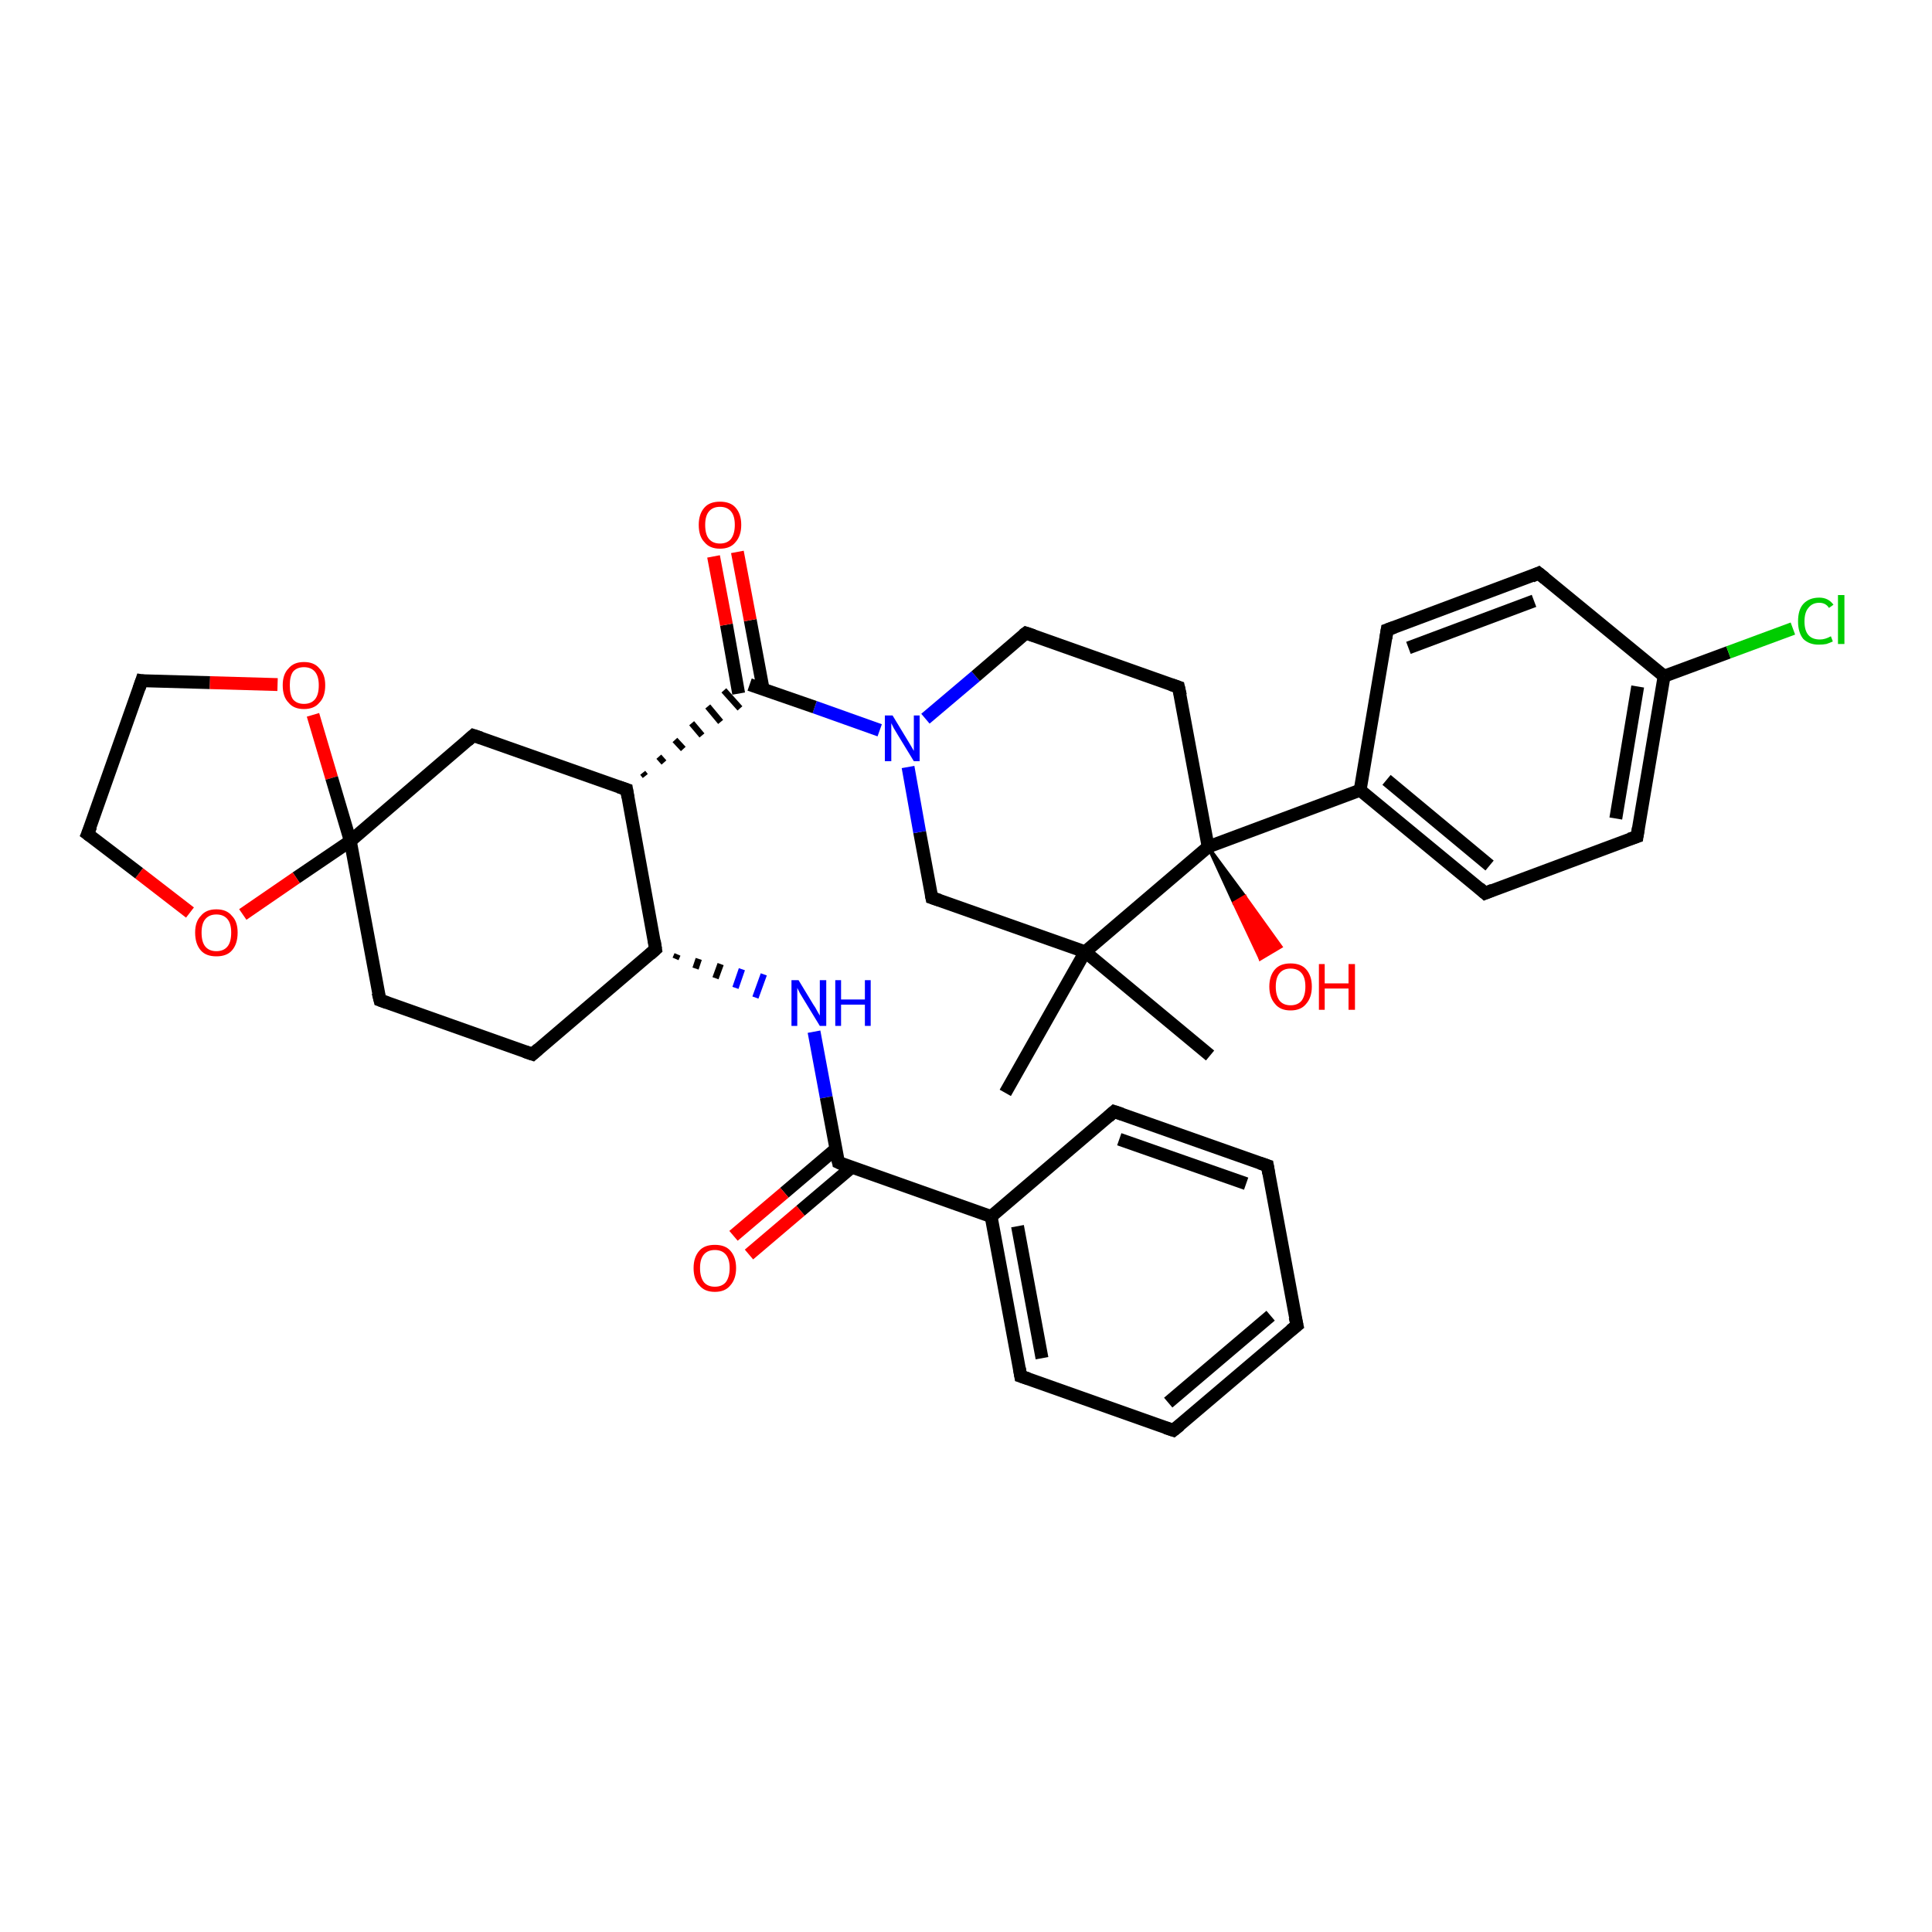 <?xml version='1.0' encoding='iso-8859-1'?>
<svg version='1.1' baseProfile='full'
              xmlns='http://www.w3.org/2000/svg'
                      xmlns:rdkit='http://www.rdkit.org/xml'
                      xmlns:xlink='http://www.w3.org/1999/xlink'
                  xml:space='preserve'
width='300px' height='300px' viewBox='0 0 300 300'>
<!-- END OF HEADER -->
<rect style='opacity:1.0;fill:#FFFFFF;stroke:none' width='300.0' height='300.0' x='0.0' y='0.0'> </rect>
<path class='bond-0 atom-0 atom-1' d='M 187.9,163.9 L 168.5,147.8' style='fill:none;fill-rule:evenodd;stroke:#000000;stroke-width:2.0px;stroke-linecap:butt;stroke-linejoin:miter;stroke-opacity:1' />
<path class='bond-1 atom-1 atom-2' d='M 168.5,147.8 L 156.1,169.7' style='fill:none;fill-rule:evenodd;stroke:#000000;stroke-width:2.0px;stroke-linecap:butt;stroke-linejoin:miter;stroke-opacity:1' />
<path class='bond-2 atom-1 atom-3' d='M 168.5,147.8 L 144.7,139.4' style='fill:none;fill-rule:evenodd;stroke:#000000;stroke-width:2.0px;stroke-linecap:butt;stroke-linejoin:miter;stroke-opacity:1' />
<path class='bond-3 atom-3 atom-4' d='M 144.7,139.4 L 142.8,129.2' style='fill:none;fill-rule:evenodd;stroke:#000000;stroke-width:2.0px;stroke-linecap:butt;stroke-linejoin:miter;stroke-opacity:1' />
<path class='bond-3 atom-3 atom-4' d='M 142.8,129.2 L 141.0,119.1' style='fill:none;fill-rule:evenodd;stroke:#0000FF;stroke-width:2.0px;stroke-linecap:butt;stroke-linejoin:miter;stroke-opacity:1' />
<path class='bond-4 atom-4 atom-5' d='M 143.7,111.6 L 151.5,105.0' style='fill:none;fill-rule:evenodd;stroke:#0000FF;stroke-width:2.0px;stroke-linecap:butt;stroke-linejoin:miter;stroke-opacity:1' />
<path class='bond-4 atom-4 atom-5' d='M 151.5,105.0 L 159.3,98.3' style='fill:none;fill-rule:evenodd;stroke:#000000;stroke-width:2.0px;stroke-linecap:butt;stroke-linejoin:miter;stroke-opacity:1' />
<path class='bond-5 atom-5 atom-6' d='M 159.3,98.3 L 183.0,106.7' style='fill:none;fill-rule:evenodd;stroke:#000000;stroke-width:2.0px;stroke-linecap:butt;stroke-linejoin:miter;stroke-opacity:1' />
<path class='bond-6 atom-6 atom-7' d='M 183.0,106.7 L 187.6,131.5' style='fill:none;fill-rule:evenodd;stroke:#000000;stroke-width:2.0px;stroke-linecap:butt;stroke-linejoin:miter;stroke-opacity:1' />
<path class='bond-7 atom-7 atom-8' d='M 187.6,131.5 L 193.3,139.2 L 191.6,140.2 Z' style='fill:#000000;fill-rule:evenodd;fill-opacity:1;stroke:#000000;stroke-width:0.5px;stroke-linecap:butt;stroke-linejoin:miter;stroke-opacity:1;' />
<path class='bond-7 atom-7 atom-8' d='M 193.3,139.2 L 195.7,148.9 L 198.9,147.0 Z' style='fill:#FF0000;fill-rule:evenodd;fill-opacity:1;stroke:#FF0000;stroke-width:0.5px;stroke-linecap:butt;stroke-linejoin:miter;stroke-opacity:1;' />
<path class='bond-7 atom-7 atom-8' d='M 193.3,139.2 L 191.6,140.2 L 195.7,148.9 Z' style='fill:#FF0000;fill-rule:evenodd;fill-opacity:1;stroke:#FF0000;stroke-width:0.5px;stroke-linecap:butt;stroke-linejoin:miter;stroke-opacity:1;' />
<path class='bond-8 atom-7 atom-9' d='M 187.6,131.5 L 211.2,122.7' style='fill:none;fill-rule:evenodd;stroke:#000000;stroke-width:2.0px;stroke-linecap:butt;stroke-linejoin:miter;stroke-opacity:1' />
<path class='bond-9 atom-9 atom-10' d='M 211.2,122.7 L 230.6,138.7' style='fill:none;fill-rule:evenodd;stroke:#000000;stroke-width:2.0px;stroke-linecap:butt;stroke-linejoin:miter;stroke-opacity:1' />
<path class='bond-9 atom-9 atom-10' d='M 215.3,121.1 L 231.3,134.4' style='fill:none;fill-rule:evenodd;stroke:#000000;stroke-width:2.0px;stroke-linecap:butt;stroke-linejoin:miter;stroke-opacity:1' />
<path class='bond-10 atom-10 atom-11' d='M 230.6,138.7 L 254.2,129.9' style='fill:none;fill-rule:evenodd;stroke:#000000;stroke-width:2.0px;stroke-linecap:butt;stroke-linejoin:miter;stroke-opacity:1' />
<path class='bond-11 atom-11 atom-12' d='M 254.2,129.9 L 258.4,105.0' style='fill:none;fill-rule:evenodd;stroke:#000000;stroke-width:2.0px;stroke-linecap:butt;stroke-linejoin:miter;stroke-opacity:1' />
<path class='bond-11 atom-11 atom-12' d='M 250.9,127.1 L 254.3,106.6' style='fill:none;fill-rule:evenodd;stroke:#000000;stroke-width:2.0px;stroke-linecap:butt;stroke-linejoin:miter;stroke-opacity:1' />
<path class='bond-12 atom-12 atom-13' d='M 258.4,105.0 L 268.4,101.3' style='fill:none;fill-rule:evenodd;stroke:#000000;stroke-width:2.0px;stroke-linecap:butt;stroke-linejoin:miter;stroke-opacity:1' />
<path class='bond-12 atom-12 atom-13' d='M 268.4,101.3 L 278.4,97.6' style='fill:none;fill-rule:evenodd;stroke:#00CC00;stroke-width:2.0px;stroke-linecap:butt;stroke-linejoin:miter;stroke-opacity:1' />
<path class='bond-13 atom-12 atom-14' d='M 258.4,105.0 L 238.9,89.0' style='fill:none;fill-rule:evenodd;stroke:#000000;stroke-width:2.0px;stroke-linecap:butt;stroke-linejoin:miter;stroke-opacity:1' />
<path class='bond-14 atom-14 atom-15' d='M 238.9,89.0 L 215.4,97.8' style='fill:none;fill-rule:evenodd;stroke:#000000;stroke-width:2.0px;stroke-linecap:butt;stroke-linejoin:miter;stroke-opacity:1' />
<path class='bond-14 atom-14 atom-15' d='M 238.2,93.3 L 218.7,100.6' style='fill:none;fill-rule:evenodd;stroke:#000000;stroke-width:2.0px;stroke-linecap:butt;stroke-linejoin:miter;stroke-opacity:1' />
<path class='bond-15 atom-4 atom-16' d='M 136.6,113.4 L 126.5,109.8' style='fill:none;fill-rule:evenodd;stroke:#0000FF;stroke-width:2.0px;stroke-linecap:butt;stroke-linejoin:miter;stroke-opacity:1' />
<path class='bond-15 atom-4 atom-16' d='M 126.5,109.8 L 116.4,106.3' style='fill:none;fill-rule:evenodd;stroke:#000000;stroke-width:2.0px;stroke-linecap:butt;stroke-linejoin:miter;stroke-opacity:1' />
<path class='bond-16 atom-16 atom-17' d='M 118.5,107.0 L 116.5,96.3' style='fill:none;fill-rule:evenodd;stroke:#000000;stroke-width:2.0px;stroke-linecap:butt;stroke-linejoin:miter;stroke-opacity:1' />
<path class='bond-16 atom-16 atom-17' d='M 116.5,96.3 L 114.5,85.7' style='fill:none;fill-rule:evenodd;stroke:#FF0000;stroke-width:2.0px;stroke-linecap:butt;stroke-linejoin:miter;stroke-opacity:1' />
<path class='bond-16 atom-16 atom-17' d='M 114.7,107.7 L 112.8,97.0' style='fill:none;fill-rule:evenodd;stroke:#000000;stroke-width:2.0px;stroke-linecap:butt;stroke-linejoin:miter;stroke-opacity:1' />
<path class='bond-16 atom-16 atom-17' d='M 112.8,97.0 L 110.8,86.4' style='fill:none;fill-rule:evenodd;stroke:#FF0000;stroke-width:2.0px;stroke-linecap:butt;stroke-linejoin:miter;stroke-opacity:1' />
<path class='bond-17 atom-18 atom-16' d='M 100.2,120.5 L 99.8,120.0' style='fill:none;fill-rule:evenodd;stroke:#000000;stroke-width:1.0px;stroke-linecap:butt;stroke-linejoin:miter;stroke-opacity:1' />
<path class='bond-17 atom-18 atom-16' d='M 103.1,118.4 L 102.3,117.5' style='fill:none;fill-rule:evenodd;stroke:#000000;stroke-width:1.0px;stroke-linecap:butt;stroke-linejoin:miter;stroke-opacity:1' />
<path class='bond-17 atom-18 atom-16' d='M 106.1,116.3 L 104.8,114.9' style='fill:none;fill-rule:evenodd;stroke:#000000;stroke-width:1.0px;stroke-linecap:butt;stroke-linejoin:miter;stroke-opacity:1' />
<path class='bond-17 atom-18 atom-16' d='M 109.0,114.2 L 107.4,112.3' style='fill:none;fill-rule:evenodd;stroke:#000000;stroke-width:1.0px;stroke-linecap:butt;stroke-linejoin:miter;stroke-opacity:1' />
<path class='bond-17 atom-18 atom-16' d='M 111.9,112.1 L 109.9,109.7' style='fill:none;fill-rule:evenodd;stroke:#000000;stroke-width:1.0px;stroke-linecap:butt;stroke-linejoin:miter;stroke-opacity:1' />
<path class='bond-17 atom-18 atom-16' d='M 114.9,110.0 L 112.4,107.2' style='fill:none;fill-rule:evenodd;stroke:#000000;stroke-width:1.0px;stroke-linecap:butt;stroke-linejoin:miter;stroke-opacity:1' />
<path class='bond-18 atom-18 atom-19' d='M 97.3,122.6 L 73.5,114.2' style='fill:none;fill-rule:evenodd;stroke:#000000;stroke-width:2.0px;stroke-linecap:butt;stroke-linejoin:miter;stroke-opacity:1' />
<path class='bond-19 atom-19 atom-20' d='M 73.5,114.2 L 54.4,130.6' style='fill:none;fill-rule:evenodd;stroke:#000000;stroke-width:2.0px;stroke-linecap:butt;stroke-linejoin:miter;stroke-opacity:1' />
<path class='bond-20 atom-20 atom-21' d='M 54.4,130.6 L 59.0,155.3' style='fill:none;fill-rule:evenodd;stroke:#000000;stroke-width:2.0px;stroke-linecap:butt;stroke-linejoin:miter;stroke-opacity:1' />
<path class='bond-21 atom-21 atom-22' d='M 59.0,155.3 L 82.7,163.7' style='fill:none;fill-rule:evenodd;stroke:#000000;stroke-width:2.0px;stroke-linecap:butt;stroke-linejoin:miter;stroke-opacity:1' />
<path class='bond-22 atom-22 atom-23' d='M 82.7,163.7 L 101.8,147.4' style='fill:none;fill-rule:evenodd;stroke:#000000;stroke-width:2.0px;stroke-linecap:butt;stroke-linejoin:miter;stroke-opacity:1' />
<path class='bond-23 atom-23 atom-24' d='M 104.9,148.9 L 105.2,148.2' style='fill:none;fill-rule:evenodd;stroke:#000000;stroke-width:1.0px;stroke-linecap:butt;stroke-linejoin:miter;stroke-opacity:1' />
<path class='bond-23 atom-23 atom-24' d='M 108.0,150.4 L 108.5,148.9' style='fill:none;fill-rule:evenodd;stroke:#000000;stroke-width:1.0px;stroke-linecap:butt;stroke-linejoin:miter;stroke-opacity:1' />
<path class='bond-23 atom-23 atom-24' d='M 111.1,151.9 L 111.9,149.7' style='fill:none;fill-rule:evenodd;stroke:#000000;stroke-width:1.0px;stroke-linecap:butt;stroke-linejoin:miter;stroke-opacity:1' />
<path class='bond-23 atom-23 atom-24' d='M 114.2,153.4 L 115.2,150.5' style='fill:none;fill-rule:evenodd;stroke:#0000FF;stroke-width:1.0px;stroke-linecap:butt;stroke-linejoin:miter;stroke-opacity:1' />
<path class='bond-23 atom-23 atom-24' d='M 117.3,154.9 L 118.6,151.3' style='fill:none;fill-rule:evenodd;stroke:#0000FF;stroke-width:1.0px;stroke-linecap:butt;stroke-linejoin:miter;stroke-opacity:1' />
<path class='bond-24 atom-24 atom-25' d='M 126.4,160.2 L 128.3,170.4' style='fill:none;fill-rule:evenodd;stroke:#0000FF;stroke-width:2.0px;stroke-linecap:butt;stroke-linejoin:miter;stroke-opacity:1' />
<path class='bond-24 atom-24 atom-25' d='M 128.3,170.4 L 130.2,180.5' style='fill:none;fill-rule:evenodd;stroke:#000000;stroke-width:2.0px;stroke-linecap:butt;stroke-linejoin:miter;stroke-opacity:1' />
<path class='bond-25 atom-25 atom-26' d='M 129.8,178.4 L 121.8,185.2' style='fill:none;fill-rule:evenodd;stroke:#000000;stroke-width:2.0px;stroke-linecap:butt;stroke-linejoin:miter;stroke-opacity:1' />
<path class='bond-25 atom-25 atom-26' d='M 121.8,185.2 L 113.9,191.9' style='fill:none;fill-rule:evenodd;stroke:#FF0000;stroke-width:2.0px;stroke-linecap:butt;stroke-linejoin:miter;stroke-opacity:1' />
<path class='bond-25 atom-25 atom-26' d='M 132.2,181.3 L 124.3,188.0' style='fill:none;fill-rule:evenodd;stroke:#000000;stroke-width:2.0px;stroke-linecap:butt;stroke-linejoin:miter;stroke-opacity:1' />
<path class='bond-25 atom-25 atom-26' d='M 124.3,188.0 L 116.3,194.8' style='fill:none;fill-rule:evenodd;stroke:#FF0000;stroke-width:2.0px;stroke-linecap:butt;stroke-linejoin:miter;stroke-opacity:1' />
<path class='bond-26 atom-25 atom-27' d='M 130.2,180.5 L 153.9,188.9' style='fill:none;fill-rule:evenodd;stroke:#000000;stroke-width:2.0px;stroke-linecap:butt;stroke-linejoin:miter;stroke-opacity:1' />
<path class='bond-27 atom-27 atom-28' d='M 153.9,188.9 L 158.5,213.7' style='fill:none;fill-rule:evenodd;stroke:#000000;stroke-width:2.0px;stroke-linecap:butt;stroke-linejoin:miter;stroke-opacity:1' />
<path class='bond-27 atom-27 atom-28' d='M 158.0,190.4 L 161.8,210.9' style='fill:none;fill-rule:evenodd;stroke:#000000;stroke-width:2.0px;stroke-linecap:butt;stroke-linejoin:miter;stroke-opacity:1' />
<path class='bond-28 atom-28 atom-29' d='M 158.5,213.7 L 182.2,222.1' style='fill:none;fill-rule:evenodd;stroke:#000000;stroke-width:2.0px;stroke-linecap:butt;stroke-linejoin:miter;stroke-opacity:1' />
<path class='bond-29 atom-29 atom-30' d='M 182.2,222.1 L 201.4,205.8' style='fill:none;fill-rule:evenodd;stroke:#000000;stroke-width:2.0px;stroke-linecap:butt;stroke-linejoin:miter;stroke-opacity:1' />
<path class='bond-29 atom-29 atom-30' d='M 181.4,217.8 L 197.3,204.3' style='fill:none;fill-rule:evenodd;stroke:#000000;stroke-width:2.0px;stroke-linecap:butt;stroke-linejoin:miter;stroke-opacity:1' />
<path class='bond-30 atom-30 atom-31' d='M 201.4,205.8 L 196.8,181.0' style='fill:none;fill-rule:evenodd;stroke:#000000;stroke-width:2.0px;stroke-linecap:butt;stroke-linejoin:miter;stroke-opacity:1' />
<path class='bond-31 atom-31 atom-32' d='M 196.8,181.0 L 173.0,172.6' style='fill:none;fill-rule:evenodd;stroke:#000000;stroke-width:2.0px;stroke-linecap:butt;stroke-linejoin:miter;stroke-opacity:1' />
<path class='bond-31 atom-31 atom-32' d='M 193.5,183.8 L 173.8,176.9' style='fill:none;fill-rule:evenodd;stroke:#000000;stroke-width:2.0px;stroke-linecap:butt;stroke-linejoin:miter;stroke-opacity:1' />
<path class='bond-32 atom-20 atom-33' d='M 54.4,130.6 L 46.0,136.3' style='fill:none;fill-rule:evenodd;stroke:#000000;stroke-width:2.0px;stroke-linecap:butt;stroke-linejoin:miter;stroke-opacity:1' />
<path class='bond-32 atom-20 atom-33' d='M 46.0,136.3 L 37.7,142.0' style='fill:none;fill-rule:evenodd;stroke:#FF0000;stroke-width:2.0px;stroke-linecap:butt;stroke-linejoin:miter;stroke-opacity:1' />
<path class='bond-33 atom-33 atom-34' d='M 29.5,141.7 L 21.6,135.6' style='fill:none;fill-rule:evenodd;stroke:#FF0000;stroke-width:2.0px;stroke-linecap:butt;stroke-linejoin:miter;stroke-opacity:1' />
<path class='bond-33 atom-33 atom-34' d='M 21.6,135.6 L 13.6,129.5' style='fill:none;fill-rule:evenodd;stroke:#000000;stroke-width:2.0px;stroke-linecap:butt;stroke-linejoin:miter;stroke-opacity:1' />
<path class='bond-34 atom-34 atom-35' d='M 13.6,129.5 L 22.0,105.7' style='fill:none;fill-rule:evenodd;stroke:#000000;stroke-width:2.0px;stroke-linecap:butt;stroke-linejoin:miter;stroke-opacity:1' />
<path class='bond-35 atom-35 atom-36' d='M 22.0,105.7 L 32.6,106.0' style='fill:none;fill-rule:evenodd;stroke:#000000;stroke-width:2.0px;stroke-linecap:butt;stroke-linejoin:miter;stroke-opacity:1' />
<path class='bond-35 atom-35 atom-36' d='M 32.6,106.0 L 43.1,106.3' style='fill:none;fill-rule:evenodd;stroke:#FF0000;stroke-width:2.0px;stroke-linecap:butt;stroke-linejoin:miter;stroke-opacity:1' />
<path class='bond-36 atom-7 atom-1' d='M 187.6,131.5 L 168.5,147.8' style='fill:none;fill-rule:evenodd;stroke:#000000;stroke-width:2.0px;stroke-linecap:butt;stroke-linejoin:miter;stroke-opacity:1' />
<path class='bond-37 atom-15 atom-9' d='M 215.4,97.8 L 211.2,122.7' style='fill:none;fill-rule:evenodd;stroke:#000000;stroke-width:2.0px;stroke-linecap:butt;stroke-linejoin:miter;stroke-opacity:1' />
<path class='bond-38 atom-23 atom-18' d='M 101.8,147.4 L 97.3,122.6' style='fill:none;fill-rule:evenodd;stroke:#000000;stroke-width:2.0px;stroke-linecap:butt;stroke-linejoin:miter;stroke-opacity:1' />
<path class='bond-39 atom-32 atom-27' d='M 173.0,172.6 L 153.9,188.9' style='fill:none;fill-rule:evenodd;stroke:#000000;stroke-width:2.0px;stroke-linecap:butt;stroke-linejoin:miter;stroke-opacity:1' />
<path class='bond-40 atom-36 atom-20' d='M 48.6,111.0 L 51.5,120.8' style='fill:none;fill-rule:evenodd;stroke:#FF0000;stroke-width:2.0px;stroke-linecap:butt;stroke-linejoin:miter;stroke-opacity:1' />
<path class='bond-40 atom-36 atom-20' d='M 51.5,120.8 L 54.4,130.6' style='fill:none;fill-rule:evenodd;stroke:#000000;stroke-width:2.0px;stroke-linecap:butt;stroke-linejoin:miter;stroke-opacity:1' />
<path d='M 145.9,139.8 L 144.7,139.4 L 144.6,138.9' style='fill:none;stroke:#000000;stroke-width:2.0px;stroke-linecap:butt;stroke-linejoin:miter;stroke-opacity:1;' />
<path d='M 158.9,98.6 L 159.3,98.3 L 160.5,98.7' style='fill:none;stroke:#000000;stroke-width:2.0px;stroke-linecap:butt;stroke-linejoin:miter;stroke-opacity:1;' />
<path d='M 181.8,106.3 L 183.0,106.7 L 183.3,108.0' style='fill:none;stroke:#000000;stroke-width:2.0px;stroke-linecap:butt;stroke-linejoin:miter;stroke-opacity:1;' />
<path d='M 229.7,137.9 L 230.6,138.7 L 231.8,138.2' style='fill:none;stroke:#000000;stroke-width:2.0px;stroke-linecap:butt;stroke-linejoin:miter;stroke-opacity:1;' />
<path d='M 253.0,130.3 L 254.2,129.9 L 254.4,128.6' style='fill:none;stroke:#000000;stroke-width:2.0px;stroke-linecap:butt;stroke-linejoin:miter;stroke-opacity:1;' />
<path d='M 239.9,89.8 L 238.9,89.0 L 237.8,89.5' style='fill:none;stroke:#000000;stroke-width:2.0px;stroke-linecap:butt;stroke-linejoin:miter;stroke-opacity:1;' />
<path d='M 216.5,97.4 L 215.4,97.8 L 215.2,99.1' style='fill:none;stroke:#000000;stroke-width:2.0px;stroke-linecap:butt;stroke-linejoin:miter;stroke-opacity:1;' />
<path d='M 96.1,122.2 L 97.3,122.6 L 97.5,123.8' style='fill:none;stroke:#000000;stroke-width:2.0px;stroke-linecap:butt;stroke-linejoin:miter;stroke-opacity:1;' />
<path d='M 74.7,114.6 L 73.5,114.2 L 72.6,115.0' style='fill:none;stroke:#000000;stroke-width:2.0px;stroke-linecap:butt;stroke-linejoin:miter;stroke-opacity:1;' />
<path d='M 58.7,154.1 L 59.0,155.3 L 60.1,155.7' style='fill:none;stroke:#000000;stroke-width:2.0px;stroke-linecap:butt;stroke-linejoin:miter;stroke-opacity:1;' />
<path d='M 81.5,163.3 L 82.7,163.7 L 83.6,162.9' style='fill:none;stroke:#000000;stroke-width:2.0px;stroke-linecap:butt;stroke-linejoin:miter;stroke-opacity:1;' />
<path d='M 100.9,148.2 L 101.8,147.4 L 101.6,146.1' style='fill:none;stroke:#000000;stroke-width:2.0px;stroke-linecap:butt;stroke-linejoin:miter;stroke-opacity:1;' />
<path d='M 130.1,180.0 L 130.2,180.5 L 131.3,181.0' style='fill:none;stroke:#000000;stroke-width:2.0px;stroke-linecap:butt;stroke-linejoin:miter;stroke-opacity:1;' />
<path d='M 158.3,212.5 L 158.5,213.7 L 159.7,214.1' style='fill:none;stroke:#000000;stroke-width:2.0px;stroke-linecap:butt;stroke-linejoin:miter;stroke-opacity:1;' />
<path d='M 181.0,221.7 L 182.2,222.1 L 183.2,221.3' style='fill:none;stroke:#000000;stroke-width:2.0px;stroke-linecap:butt;stroke-linejoin:miter;stroke-opacity:1;' />
<path d='M 200.4,206.6 L 201.4,205.8 L 201.1,204.5' style='fill:none;stroke:#000000;stroke-width:2.0px;stroke-linecap:butt;stroke-linejoin:miter;stroke-opacity:1;' />
<path d='M 197.0,182.2 L 196.8,181.0 L 195.6,180.6' style='fill:none;stroke:#000000;stroke-width:2.0px;stroke-linecap:butt;stroke-linejoin:miter;stroke-opacity:1;' />
<path d='M 174.2,173.0 L 173.0,172.6 L 172.1,173.4' style='fill:none;stroke:#000000;stroke-width:2.0px;stroke-linecap:butt;stroke-linejoin:miter;stroke-opacity:1;' />
<path d='M 14.0,129.8 L 13.6,129.5 L 14.1,128.3' style='fill:none;stroke:#000000;stroke-width:2.0px;stroke-linecap:butt;stroke-linejoin:miter;stroke-opacity:1;' />
<path d='M 21.6,106.9 L 22.0,105.7 L 22.6,105.8' style='fill:none;stroke:#000000;stroke-width:2.0px;stroke-linecap:butt;stroke-linejoin:miter;stroke-opacity:1;' />
<path class='atom-4' d='M 138.6 111.1
L 140.9 114.9
Q 141.1 115.2, 141.5 115.9
Q 141.9 116.6, 141.9 116.6
L 141.9 111.1
L 142.8 111.1
L 142.8 118.2
L 141.9 118.2
L 139.4 114.1
Q 139.1 113.6, 138.8 113.1
Q 138.5 112.5, 138.4 112.3
L 138.4 118.2
L 137.4 118.2
L 137.4 111.1
L 138.6 111.1
' fill='#0000FF'/>
<path class='atom-8' d='M 197.1 153.2
Q 197.1 151.5, 198.0 150.5
Q 198.8 149.6, 200.4 149.6
Q 202.0 149.6, 202.8 150.5
Q 203.7 151.5, 203.7 153.2
Q 203.7 154.9, 202.8 155.9
Q 202.0 156.9, 200.4 156.9
Q 198.8 156.9, 198.0 155.9
Q 197.1 154.9, 197.1 153.2
M 200.4 156.1
Q 201.5 156.1, 202.1 155.4
Q 202.7 154.6, 202.7 153.2
Q 202.7 151.8, 202.1 151.1
Q 201.5 150.4, 200.4 150.4
Q 199.3 150.4, 198.7 151.1
Q 198.1 151.8, 198.1 153.2
Q 198.1 154.6, 198.7 155.4
Q 199.3 156.1, 200.4 156.1
' fill='#FF0000'/>
<path class='atom-8' d='M 204.8 149.7
L 205.7 149.7
L 205.7 152.7
L 209.4 152.7
L 209.4 149.7
L 210.4 149.7
L 210.4 156.8
L 209.4 156.8
L 209.4 153.5
L 205.7 153.5
L 205.7 156.8
L 204.8 156.8
L 204.8 149.7
' fill='#FF0000'/>
<path class='atom-13' d='M 279.2 96.5
Q 279.2 94.7, 280.0 93.8
Q 280.9 92.8, 282.5 92.8
Q 283.9 92.8, 284.7 93.9
L 284.0 94.4
Q 283.5 93.6, 282.5 93.6
Q 281.4 93.6, 280.8 94.4
Q 280.2 95.1, 280.2 96.5
Q 280.2 97.9, 280.8 98.6
Q 281.4 99.3, 282.6 99.3
Q 283.4 99.3, 284.3 98.8
L 284.6 99.6
Q 284.2 99.8, 283.6 100.0
Q 283.1 100.1, 282.4 100.1
Q 280.9 100.1, 280.0 99.2
Q 279.2 98.2, 279.2 96.5
' fill='#00CC00'/>
<path class='atom-13' d='M 285.4 92.4
L 286.4 92.4
L 286.4 100.0
L 285.4 100.0
L 285.4 92.4
' fill='#00CC00'/>
<path class='atom-17' d='M 108.5 81.5
Q 108.5 79.8, 109.4 78.8
Q 110.2 77.9, 111.8 77.9
Q 113.4 77.9, 114.2 78.8
Q 115.1 79.8, 115.1 81.5
Q 115.1 83.2, 114.2 84.2
Q 113.4 85.2, 111.8 85.2
Q 110.2 85.2, 109.4 84.2
Q 108.5 83.3, 108.5 81.5
M 111.8 84.4
Q 112.9 84.4, 113.5 83.7
Q 114.1 82.9, 114.1 81.5
Q 114.1 80.1, 113.5 79.4
Q 112.9 78.7, 111.8 78.7
Q 110.7 78.7, 110.1 79.4
Q 109.5 80.1, 109.5 81.5
Q 109.5 83.0, 110.1 83.7
Q 110.7 84.4, 111.8 84.4
' fill='#FF0000'/>
<path class='atom-24' d='M 124.0 152.2
L 126.3 156.0
Q 126.6 156.4, 126.9 157.0
Q 127.3 157.7, 127.3 157.7
L 127.3 152.2
L 128.3 152.2
L 128.3 159.3
L 127.3 159.3
L 124.8 155.2
Q 124.5 154.7, 124.2 154.2
Q 123.9 153.6, 123.8 153.4
L 123.8 159.3
L 122.9 159.3
L 122.9 152.2
L 124.0 152.2
' fill='#0000FF'/>
<path class='atom-24' d='M 129.7 152.2
L 130.6 152.2
L 130.6 155.2
L 134.3 155.2
L 134.3 152.2
L 135.2 152.2
L 135.2 159.3
L 134.3 159.3
L 134.3 156.0
L 130.6 156.0
L 130.6 159.3
L 129.7 159.3
L 129.7 152.2
' fill='#0000FF'/>
<path class='atom-26' d='M 107.7 196.9
Q 107.7 195.2, 108.6 194.2
Q 109.4 193.3, 111.0 193.3
Q 112.6 193.3, 113.4 194.2
Q 114.3 195.2, 114.3 196.9
Q 114.3 198.6, 113.4 199.6
Q 112.6 200.6, 111.0 200.6
Q 109.4 200.6, 108.6 199.6
Q 107.7 198.7, 107.7 196.9
M 111.0 199.8
Q 112.1 199.8, 112.7 199.1
Q 113.3 198.3, 113.3 196.9
Q 113.3 195.5, 112.7 194.8
Q 112.1 194.1, 111.0 194.1
Q 109.9 194.1, 109.3 194.8
Q 108.7 195.5, 108.7 196.9
Q 108.7 198.3, 109.3 199.1
Q 109.9 199.8, 111.0 199.8
' fill='#FF0000'/>
<path class='atom-33' d='M 30.3 144.8
Q 30.3 143.1, 31.2 142.2
Q 32.0 141.2, 33.6 141.2
Q 35.2 141.2, 36.0 142.2
Q 36.9 143.1, 36.9 144.8
Q 36.9 146.6, 36.0 147.6
Q 35.2 148.5, 33.6 148.5
Q 32.0 148.5, 31.2 147.6
Q 30.3 146.6, 30.3 144.8
M 33.6 147.7
Q 34.7 147.7, 35.3 147.0
Q 35.9 146.3, 35.9 144.8
Q 35.9 143.4, 35.3 142.7
Q 34.7 142.0, 33.6 142.0
Q 32.5 142.0, 31.9 142.7
Q 31.3 143.4, 31.3 144.8
Q 31.3 146.3, 31.9 147.0
Q 32.5 147.7, 33.6 147.7
' fill='#FF0000'/>
<path class='atom-36' d='M 43.9 106.4
Q 43.9 104.7, 44.8 103.8
Q 45.6 102.8, 47.2 102.8
Q 48.8 102.8, 49.6 103.8
Q 50.5 104.7, 50.5 106.4
Q 50.5 108.2, 49.6 109.1
Q 48.8 110.1, 47.2 110.1
Q 45.6 110.1, 44.8 109.1
Q 43.9 108.2, 43.9 106.4
M 47.2 109.3
Q 48.3 109.3, 48.9 108.6
Q 49.5 107.9, 49.5 106.4
Q 49.5 105.0, 48.9 104.3
Q 48.3 103.6, 47.2 103.6
Q 46.1 103.6, 45.5 104.3
Q 45.0 105.0, 45.0 106.4
Q 45.0 107.9, 45.5 108.6
Q 46.1 109.3, 47.2 109.3
' fill='#FF0000'/>
</svg>
